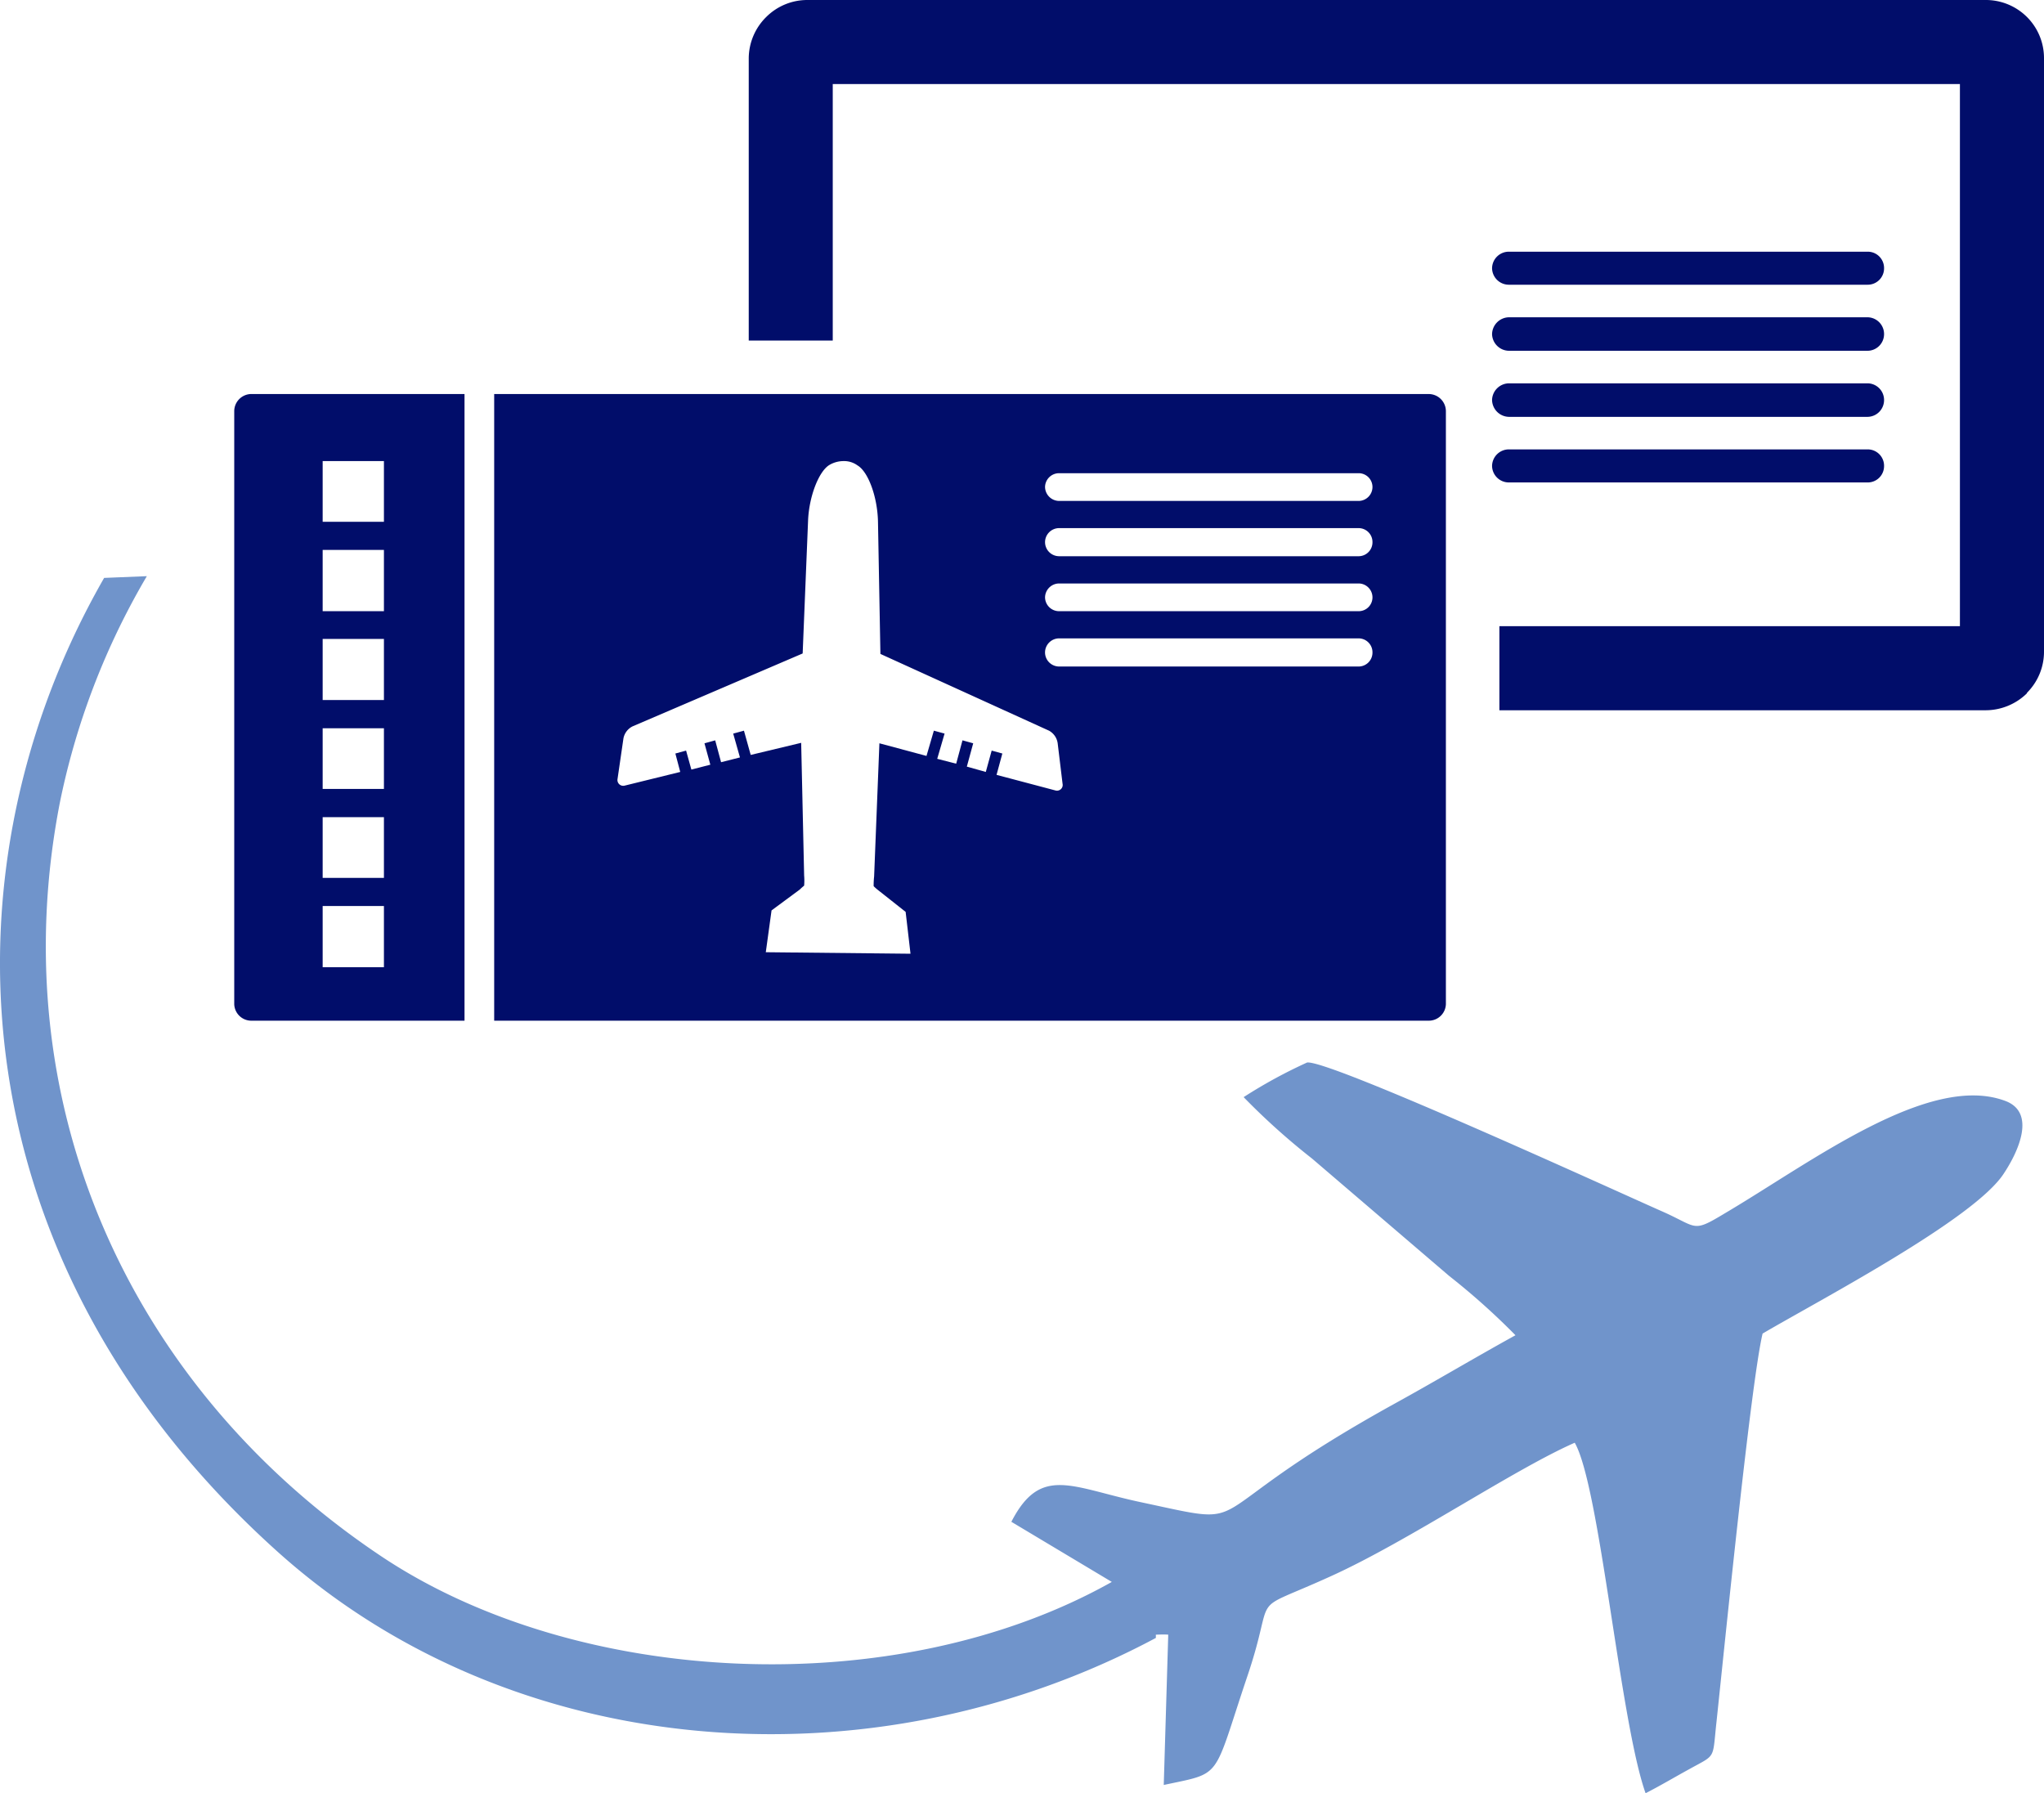 <svg xmlns="http://www.w3.org/2000/svg" xmlns:xlink="http://www.w3.org/1999/xlink" width="145.641" height="127.773" viewBox="0 0 145.641 127.773">
  <defs>
    <style>
      .a {
        fill: none;
        clip-rule: evenodd;
      }

      .b {
        fill: #010d6a;
      }

      .b, .d {
        fill-rule: evenodd;
      }

      .c {
        clip-path: url(#a);
      }

      .d {
        fill: #7094cb;
      }
    </style>
    <clipPath id="a" transform="translate(-12.517)">
      <polygon class="a" points="172.718 135.377 0 135.377 0 41.989 172.718 34.959 172.718 135.377"/>
    </clipPath>
  </defs>
  <g>
    <path class="b" d="M30.42,28.076H45.615V72.727H30.42a1.217,1.217,0,0,1-1.213-1.175V29.283a1.226,1.226,0,0,1,1.213-1.208Zm89.622,3.944h25.547a1.166,1.166,0,0,1,1.173,1.18h0a1.164,1.164,0,0,1-1.173,1.176H120.042a1.196,1.196,0,0,1-1.211-1.176h0a1.198,1.198,0,0,1,1.211-1.18Zm0-4.707h25.547a1.187,1.187,0,0,1,1.173,1.178h0a1.193,1.193,0,0,1-1.173,1.211H120.042a1.225,1.225,0,0,1-1.211-1.211h0a1.22,1.22,0,0,1,1.211-1.178Zm0-4.706h25.547a1.193,1.193,0,0,1,1.173,1.209h0a1.186,1.186,0,0,1-1.173,1.178H120.042a1.219,1.219,0,0,1-1.211-1.178h0a1.225,1.225,0,0,1,1.211-1.209Zm0-4.673h25.547a1.162,1.162,0,0,1,1.173,1.176h0a1.164,1.164,0,0,1-1.173,1.177H120.042a1.196,1.196,0,0,1-1.211-1.177h0a1.195,1.195,0,0,1,1.211-1.176ZM70.055,0h83.91a4.155,4.155,0,0,1,2.98,1.212h0a4.134,4.134,0,0,1,1.213,2.943V46.42a4.134,4.134,0,0,1-1.213,2.943h0v.034a4.212,4.212,0,0,1-2.98,1.211H119.353v-5.991h32.814V5.987H71.853V24.265H65.867V4.155A4.163,4.163,0,0,1,67.112,1.212h0A4.141,4.141,0,0,1,70.055,0ZM47.729,28.076h66.597a1.227,1.227,0,0,1,1.215,1.208V71.552a1.219,1.219,0,0,1-1.215,1.175H47.729ZM35.508,32.853h4.365v4.325H35.508Zm0,31.704h4.365v4.361H35.508Zm0-6.333h4.365v4.327H35.508Zm0-6.333h4.365v4.322H35.508Zm0-6.367h4.365v4.356H35.508Zm0-6.342h4.365v4.365H35.508Zm39.567,24.234a2.993,2.993,0,0,1-.308-.275,5.841,5.841,0,0,1,.034-.696l.376-9.483,3.356.9.524-1.8.764.208-.524,1.798,1.351.347.449-1.664.764.211L81.407,54.624l1.351.379.419-1.521.76.208-.413,1.521,4.188,1.109a.407.407,0,0,0,.515-.481l-.347-2.875a1.215,1.215,0,0,0-.615-.9l-12.016-5.47-.173-9.415c-.034-1.765-.692-3.565-1.456-4.015a1.62,1.62,0,0,0-1-.31h0a1.988,1.988,0,0,0-1.005.275c-.757.452-1.456,2.252-1.521,3.981l-.385,9.451-12.116,5.193a1.208,1.208,0,0,0-.655.866L56.52,55.493a.413.413,0,0,0,.522.481l3.944-.971-.347-1.313.764-.208.376,1.352,1.351-.347-.417-1.524.764-.211.419,1.558L65.241,53.969l-.481-1.698.766-.208.481,1.728,3.596-.862.211,9.452a4.291,4.291,0,0,1,0,.723s-.172.14-.311.279l-2.011,1.487-.41,2.98h.136l10.175.106-.347-2.982ZM87.985,45.486h21.363a.991.991,0,0,1,.962,1.002h0a.991.991,0,0,1-.962,1.003H87.985A1.005,1.005,0,0,1,86.979,46.488h0a1.006,1.006,0,0,1,1.005-1.002Zm0-3.912h21.363a.993.993,0,0,1,.962,1.004h0a.984.984,0,0,1-.962.971H87.985a.999.999,0,0,1-1.005-.971h0a1.007,1.007,0,0,1,1.005-1.004Zm0-3.944h21.363a.99.99,0,0,1,.962,1.002h0a.99.99,0,0,1-.962,1H87.985a1.004,1.004,0,0,1-1.005-1h0a1.004,1.004,0,0,1,1.005-1.002Zm0-3.913h21.363a.985.985,0,0,1,.962.969h0a.996.996,0,0,1-.962,1.007H87.985a1.01,1.01,0,0,1-1.005-1.007h0a1.0 1,0,0,1,1.005-.969Z" transform="translate(-12.517)"/>
    <g class="c">
      <path class="d" d="M32.342,110.605c16.696,14.963,42.258,16.932,62.534,6.102v-.233c.207,0,.5-.027.882,0l-.32,10.71c4.223-.905,3.461-.318,5.927-7.66,2.2-6.453-.205-4.398,5.984-7.216,5.46-2.466,13.03-7.605,17.373-9.509,1.791,3.11,3.228,19.863,5.048,24.974,1.087-.558,1.967-1.087,3.141-1.732,1.908-1.056,1.614-.648,1.908-3.318.616-5.808,2.464-24.242,3.288-27.702,3.991-2.348,15.111-8.16,17.195-11.416,1.028-1.55,2.318-4.342.088-5.165-5.429-2.022-13.821,4.377-19.925,7.984-2.435,1.465-1.909,1.028-4.608-.15-2.934-1.292-23.683-10.798-25.208-10.566a35.32,35.32,0,0,0-4.52,2.466,49.085,49.085,0,0,0,4.871,4.374l9.773,8.365a50.031,50.031,0,0,1,4.726,4.227c-2.878,1.586-5.723,3.286-8.658,4.9-14.909,8.247-9.245,8.866-18.078,6.987-4.929-1.056-7.101-2.642-9.184,1.406l7.158,4.284c-15.406,8.658-38.151,7.484-52.088-1.85C21.63,98.808,12.621,78.5,16.787,57.165A52.243,52.243,0,0,1,54.671,17.079c22.511-6.048,41.672,3.05,55.468,19.163C107.968,28.815,91.649,18.486,81.291,15.698,26.823,1.024-13.235,69.724,32.342,110.605Z" transform="translate(-12.517)"/>
    </g>
  </g>
</svg>
